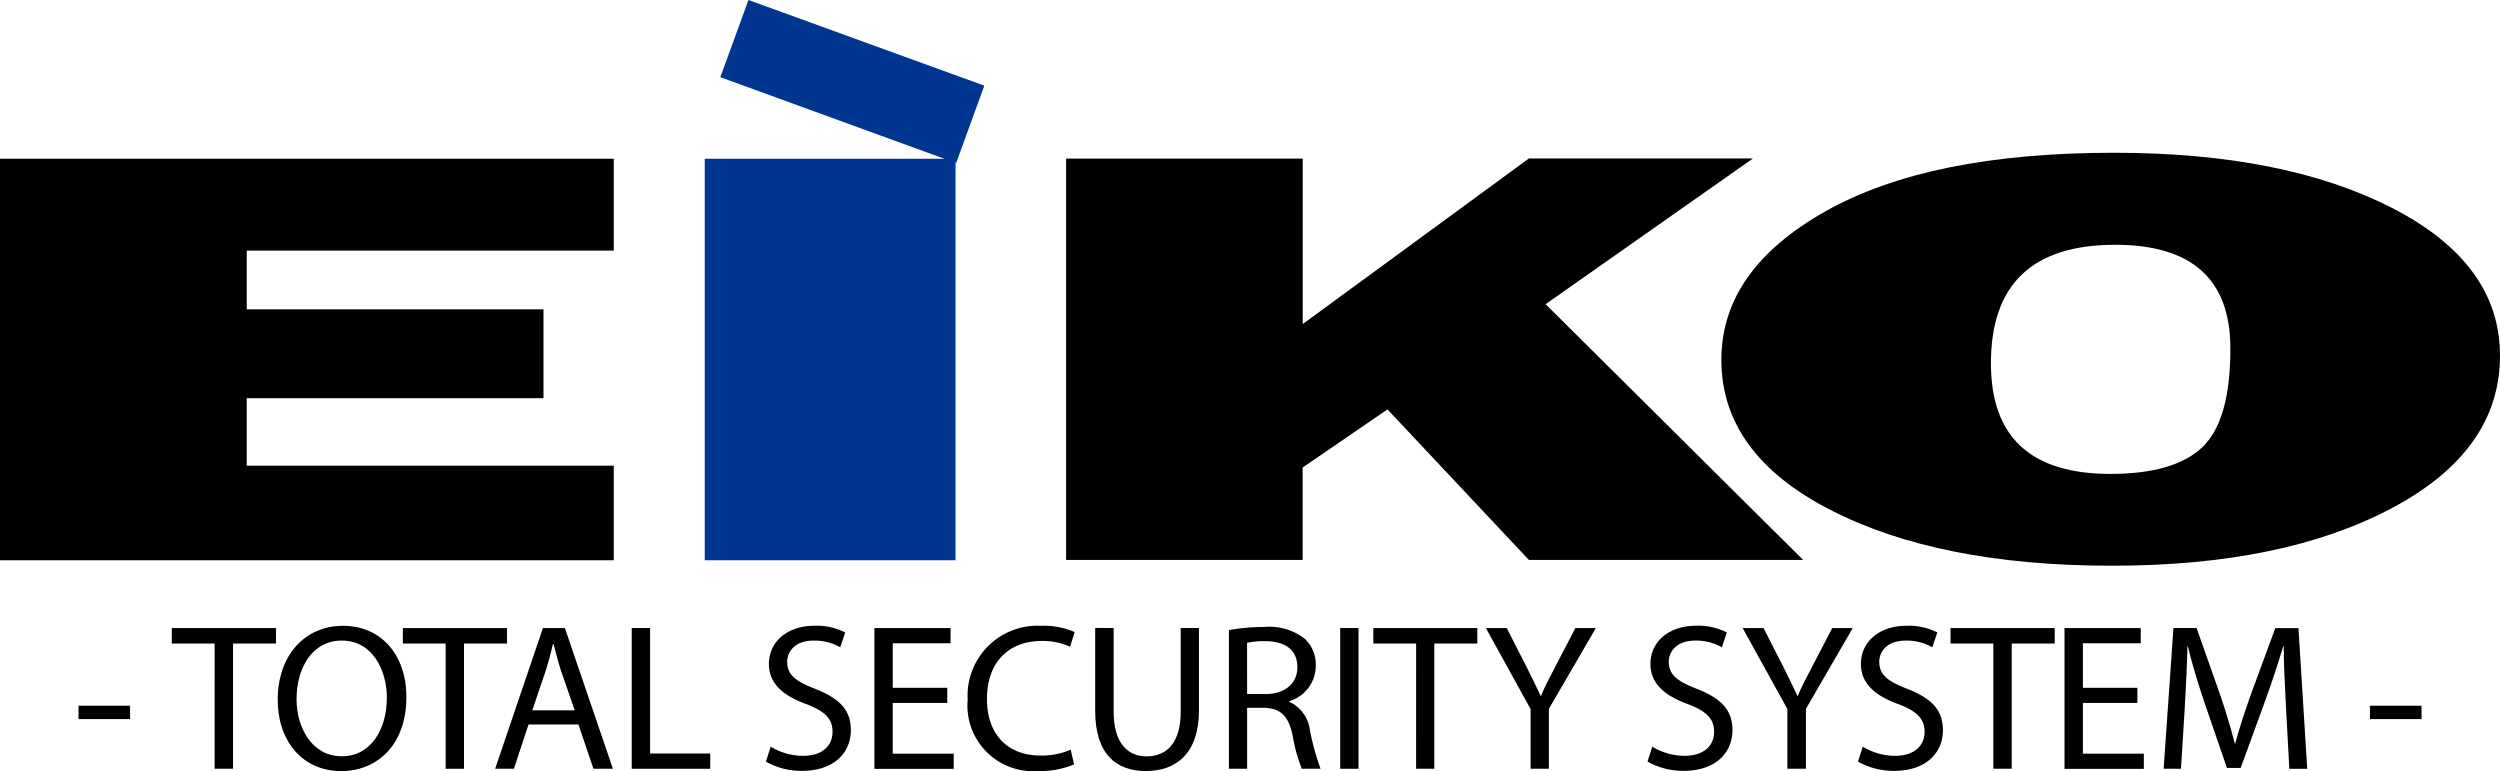 <svg xmlns="http://www.w3.org/2000/svg" width="162.113" height="50" viewBox="0 0 162.113 50">
  <g id="EIKO_logo_positive_RGB" transform="translate(0 -0.05)">
    <path id="パス_1149" data-name="パス 1149" d="M319.12,444.581v6.135h-39.8V424.68h39.8v5.955h-23.8v3.808h19.242v5.766H295.318v4.372Z" transform="translate(-279.32 -414.336)"/>
    <path id="パス_1150" data-name="パス 1150" d="M509.174,424.68v26.036H492.91V424.68Z" transform="translate(-447.211 -414.336)" fill="#00368f"/>
    <path id="パス_1151" data-name="パス 1151" d="M651.419,450.622H633.637l-9.169-9.759-5.5,3.767v5.992H603.63V424.6h15.343v10.728l14.664-10.737h14.529l-13.445,9.448Z" transform="translate(-534.497 -414.265)"/>
    <path id="パス_1152" data-name="パス 1152" d="M828.475,449.642q-11.2,0-18.253-3.628t-7.052-9.724q0-5.823,6.744-9.626t18.713-3.8q11.079,0,18.058,3.591t6.976,9.568q0,6.174-7.041,9.9T828.475,449.642Zm-.083-5.953q4.149,0,5.97-1.735t1.815-6.4q0-6.723-7.469-6.723-8.06,0-8.058,7.688Q820.651,443.687,828.393,443.689Z" transform="translate(-691.548 -412.908)"/>
    <path id="パス_1153" data-name="パス 1153" d="M514.769,381.554l-1.826,5.02-15.293-5.569L499.476,376Z" transform="translate(-450.941 -375.95)" fill="#00368f"/>
    <path id="パス_1154" data-name="パス 1154" d="M306.134,589.84v.867H302.79v-.867Z" transform="translate(-297.7 -544.027)"/>
    <path id="パス_1155" data-name="パス 1155" d="M333.468,567.614H330.69v-1h6.757v1h-2.787v8.121h-1.193Z" transform="translate(-319.55 -525.835)"/>
    <path id="パス_1156" data-name="パス 1156" d="M366.453,575.36c-2.424,0-4.1-1.869-4.1-4.63,0-2.9,1.787-4.79,4.224-4.79,2.5,0,4.12,1.906,4.12,4.615,0,3.125-1.908,4.806-4.222,4.806Zm.054-.961c1.867.011,2.923-1.724,2.923-3.791,0-1.815-.95-3.71-2.915-3.71s-2.941,1.828-2.941,3.8c0,1.923,1.058,3.7,2.912,3.7Z" transform="translate(-344.344 -525.31)"/>
    <path id="パス_1157" data-name="パス 1157" d="M404.086,567.614H401.31v-1h6.755v1h-2.789v8.121h-1.19Z" transform="translate(-375.188 -525.835)"/>
    <path id="パス_1158" data-name="パス 1158" d="M431.436,572.864l-.948,2.871H429.27l3.1-9.125h1.423l3.114,9.125h-1.262l-.974-2.871Zm2.993-.919-.909-2.626c-.189-.6-.323-1.136-.458-1.665h-.043c-.119.529-.271,1.1-.445,1.65l-.893,2.641Z" transform="translate(-397.163 -525.835)"/>
    <path id="パス_1159" data-name="パス 1159" d="M470.6,566.61h1.191v8.137h3.9v.989H470.6Z" transform="translate(-429.636 -525.835)"/>
    <path id="パス_1160" data-name="パス 1160" d="M511.552,573.757a4,4,0,0,0,2.1.594c1.206,0,1.908-.622,1.908-1.559,0-.835-.486-1.336-1.718-1.8-1.49-.544-2.409-1.327-2.409-2.6,0-1.423,1.175-2.474,2.949-2.474a4.064,4.064,0,0,1,2,.434l-.323.961a3.391,3.391,0,0,0-1.72-.434c-1.247,0-1.72.746-1.72,1.368,0,.854.553,1.275,1.813,1.759,1.544.612,2.316,1.34,2.316,2.683,0,1.407-1.03,2.639-3.183,2.639a4.683,4.683,0,0,1-2.327-.6Z" transform="translate(-461.574 -525.29)"/>
    <path id="パス_1161" data-name="パス 1161" d="M548.805,571.465h-3.535v3.29h3.953v.989H544.08V566.61h4.94v.987h-3.749v2.888h3.535Z" transform="translate(-487.38 -525.835)"/>
    <path id="パス_1162" data-name="パス 1162" d="M579.263,574.927a5.791,5.791,0,0,1-2.409.434,4.257,4.257,0,0,1-4.493-4.63,4.534,4.534,0,0,1,4.771-4.79,4.952,4.952,0,0,1,2.169.406L579,567.3a4.213,4.213,0,0,0-1.83-.377c-2.138,0-3.559,1.366-3.559,3.762,0,2.249,1.286,3.669,3.491,3.669a4.721,4.721,0,0,0,1.939-.38Z" transform="translate(-509.612 -525.31)"/>
    <path id="パス_1163" data-name="パス 1163" d="M612.167,566.586v5.422c0,2.03.909,2.9,2.125,2.9,1.34,0,2.223-.894,2.223-2.9v-5.422H617.7v5.335c0,2.8-1.477,3.94-3.452,3.94-1.869,0-3.277-1.056-3.277-3.9V566.58Z" transform="translate(-539.953 -525.812)"/>
    <path id="パス_1164" data-name="パス 1164" d="M651.45,566.5a12.752,12.752,0,0,1,2.262-.2,3.757,3.757,0,0,1,2.652.759,2.277,2.277,0,0,1,.718,1.735,2.4,2.4,0,0,1-1.72,2.314v.041a2.331,2.331,0,0,1,1.34,1.843,16.276,16.276,0,0,0,.692,2.5h-1.219a10.979,10.979,0,0,1-.6-2.179c-.271-1.26-.772-1.735-1.843-1.774H652.63v3.953h-1.18Zm1.18,4.146h1.2c1.258,0,2.058-.692,2.058-1.735,0-1.18-.854-1.692-2.1-1.692a4.787,4.787,0,0,0-1.162.109Z" transform="translate(-571.76 -525.592)"/>
    <path id="パス_1165" data-name="パス 1165" d="M686.186,566.61v9.125H685V566.61Z" transform="translate(-598.094 -525.835)"/>
    <path id="パス_1166" data-name="パス 1166" d="M697.976,567.614H695.2v-1h6.744v1h-2.789v8.121h-1.18Z" transform="translate(-606.147 -525.835)"/>
    <path id="パス_1167" data-name="パス 1167" d="M732.2,575.735v-3.873l-2.9-5.252h1.353l1.286,2.52c.338.69.625,1.243.909,1.88h.026c.243-.6.568-1.191.919-1.88l1.314-2.52h1.327l-3.047,5.239v3.886Z" transform="translate(-632.949 -525.835)"/>
    <path id="パス_1168" data-name="パス 1168" d="M778.49,573.756a4.016,4.016,0,0,0,2.1.594c1.208,0,1.91-.622,1.91-1.559,0-.835-.488-1.336-1.72-1.8-1.49-.544-2.409-1.327-2.409-2.6,0-1.423,1.178-2.474,2.949-2.474a4.067,4.067,0,0,1,2.006.434l-.325.961a3.379,3.379,0,0,0-1.72-.434c-1.245,0-1.72.746-1.72,1.368,0,.854.555,1.275,1.815,1.759,1.544.612,2.314,1.34,2.314,2.682,0,1.407-1.028,2.639-3.181,2.639a4.708,4.708,0,0,1-2.327-.6Z" transform="translate(-671.348 -525.29)"/>
    <path id="パス_1169" data-name="パス 1169" d="M809.977,575.735v-3.873l-2.9-5.252h1.353l1.286,2.52c.338.69.622,1.243.909,1.88h.026c.245-.6.568-1.191.922-1.88l1.314-2.52h1.329l-3.036,5.239v3.886Z" transform="translate(-694.074 -525.835)"/>
    <path id="パス_1170" data-name="パス 1170" d="M842.222,573.757a4.012,4.012,0,0,0,2.1.594c1.2,0,1.908-.622,1.908-1.559,0-.835-.488-1.336-1.72-1.8-1.488-.544-2.409-1.327-2.409-2.6,0-1.423,1.178-2.474,2.949-2.474a4.074,4.074,0,0,1,2.006.434l-.325.961a3.379,3.379,0,0,0-1.72-.434c-1.247,0-1.72.746-1.72,1.368,0,.854.555,1.275,1.815,1.759,1.542.612,2.314,1.34,2.314,2.683,0,1.407-1.028,2.639-3.181,2.639a4.724,4.724,0,0,1-2.329-.6Z" transform="translate(-721.43 -525.29)"/>
    <path id="パス_1171" data-name="パス 1171" d="M872.776,567.614H870v-1h6.755v1h-2.787v8.121h-1.193Z" transform="translate(-743.517 -525.835)"/>
    <path id="パス_1172" data-name="パス 1172" d="M910.505,571.465h-3.533v3.29h3.951v.989H905.78V566.61h4.942v.987h-3.75v2.888h3.533Z" transform="translate(-771.906 -525.835)"/>
    <path id="パス_1173" data-name="パス 1173" d="M943.353,571.728c-.067-1.271-.147-2.819-.147-3.94h-.028c-.323,1.058-.69,2.21-1.149,3.47l-1.614,4.426h-.891l-1.49-4.337c-.434-1.3-.787-2.466-1.041-3.55h-.028c-.028,1.139-.1,2.654-.178,4.036l-.243,3.9H935.42l.635-9.125h1.5l1.561,4.422c.377,1.123.674,2.123.919,3.073h.026c.243-.922.57-1.921.974-3.073l1.626-4.415h1.5l.57,9.125H943.57Z" transform="translate(-795.118 -525.835)"/>
    <path id="パス_1174" data-name="パス 1174" d="M1000.454,589.84v.867H997.11v-.867Z" transform="translate(-843.43 -544.027)"/>
  </g>
</svg>
